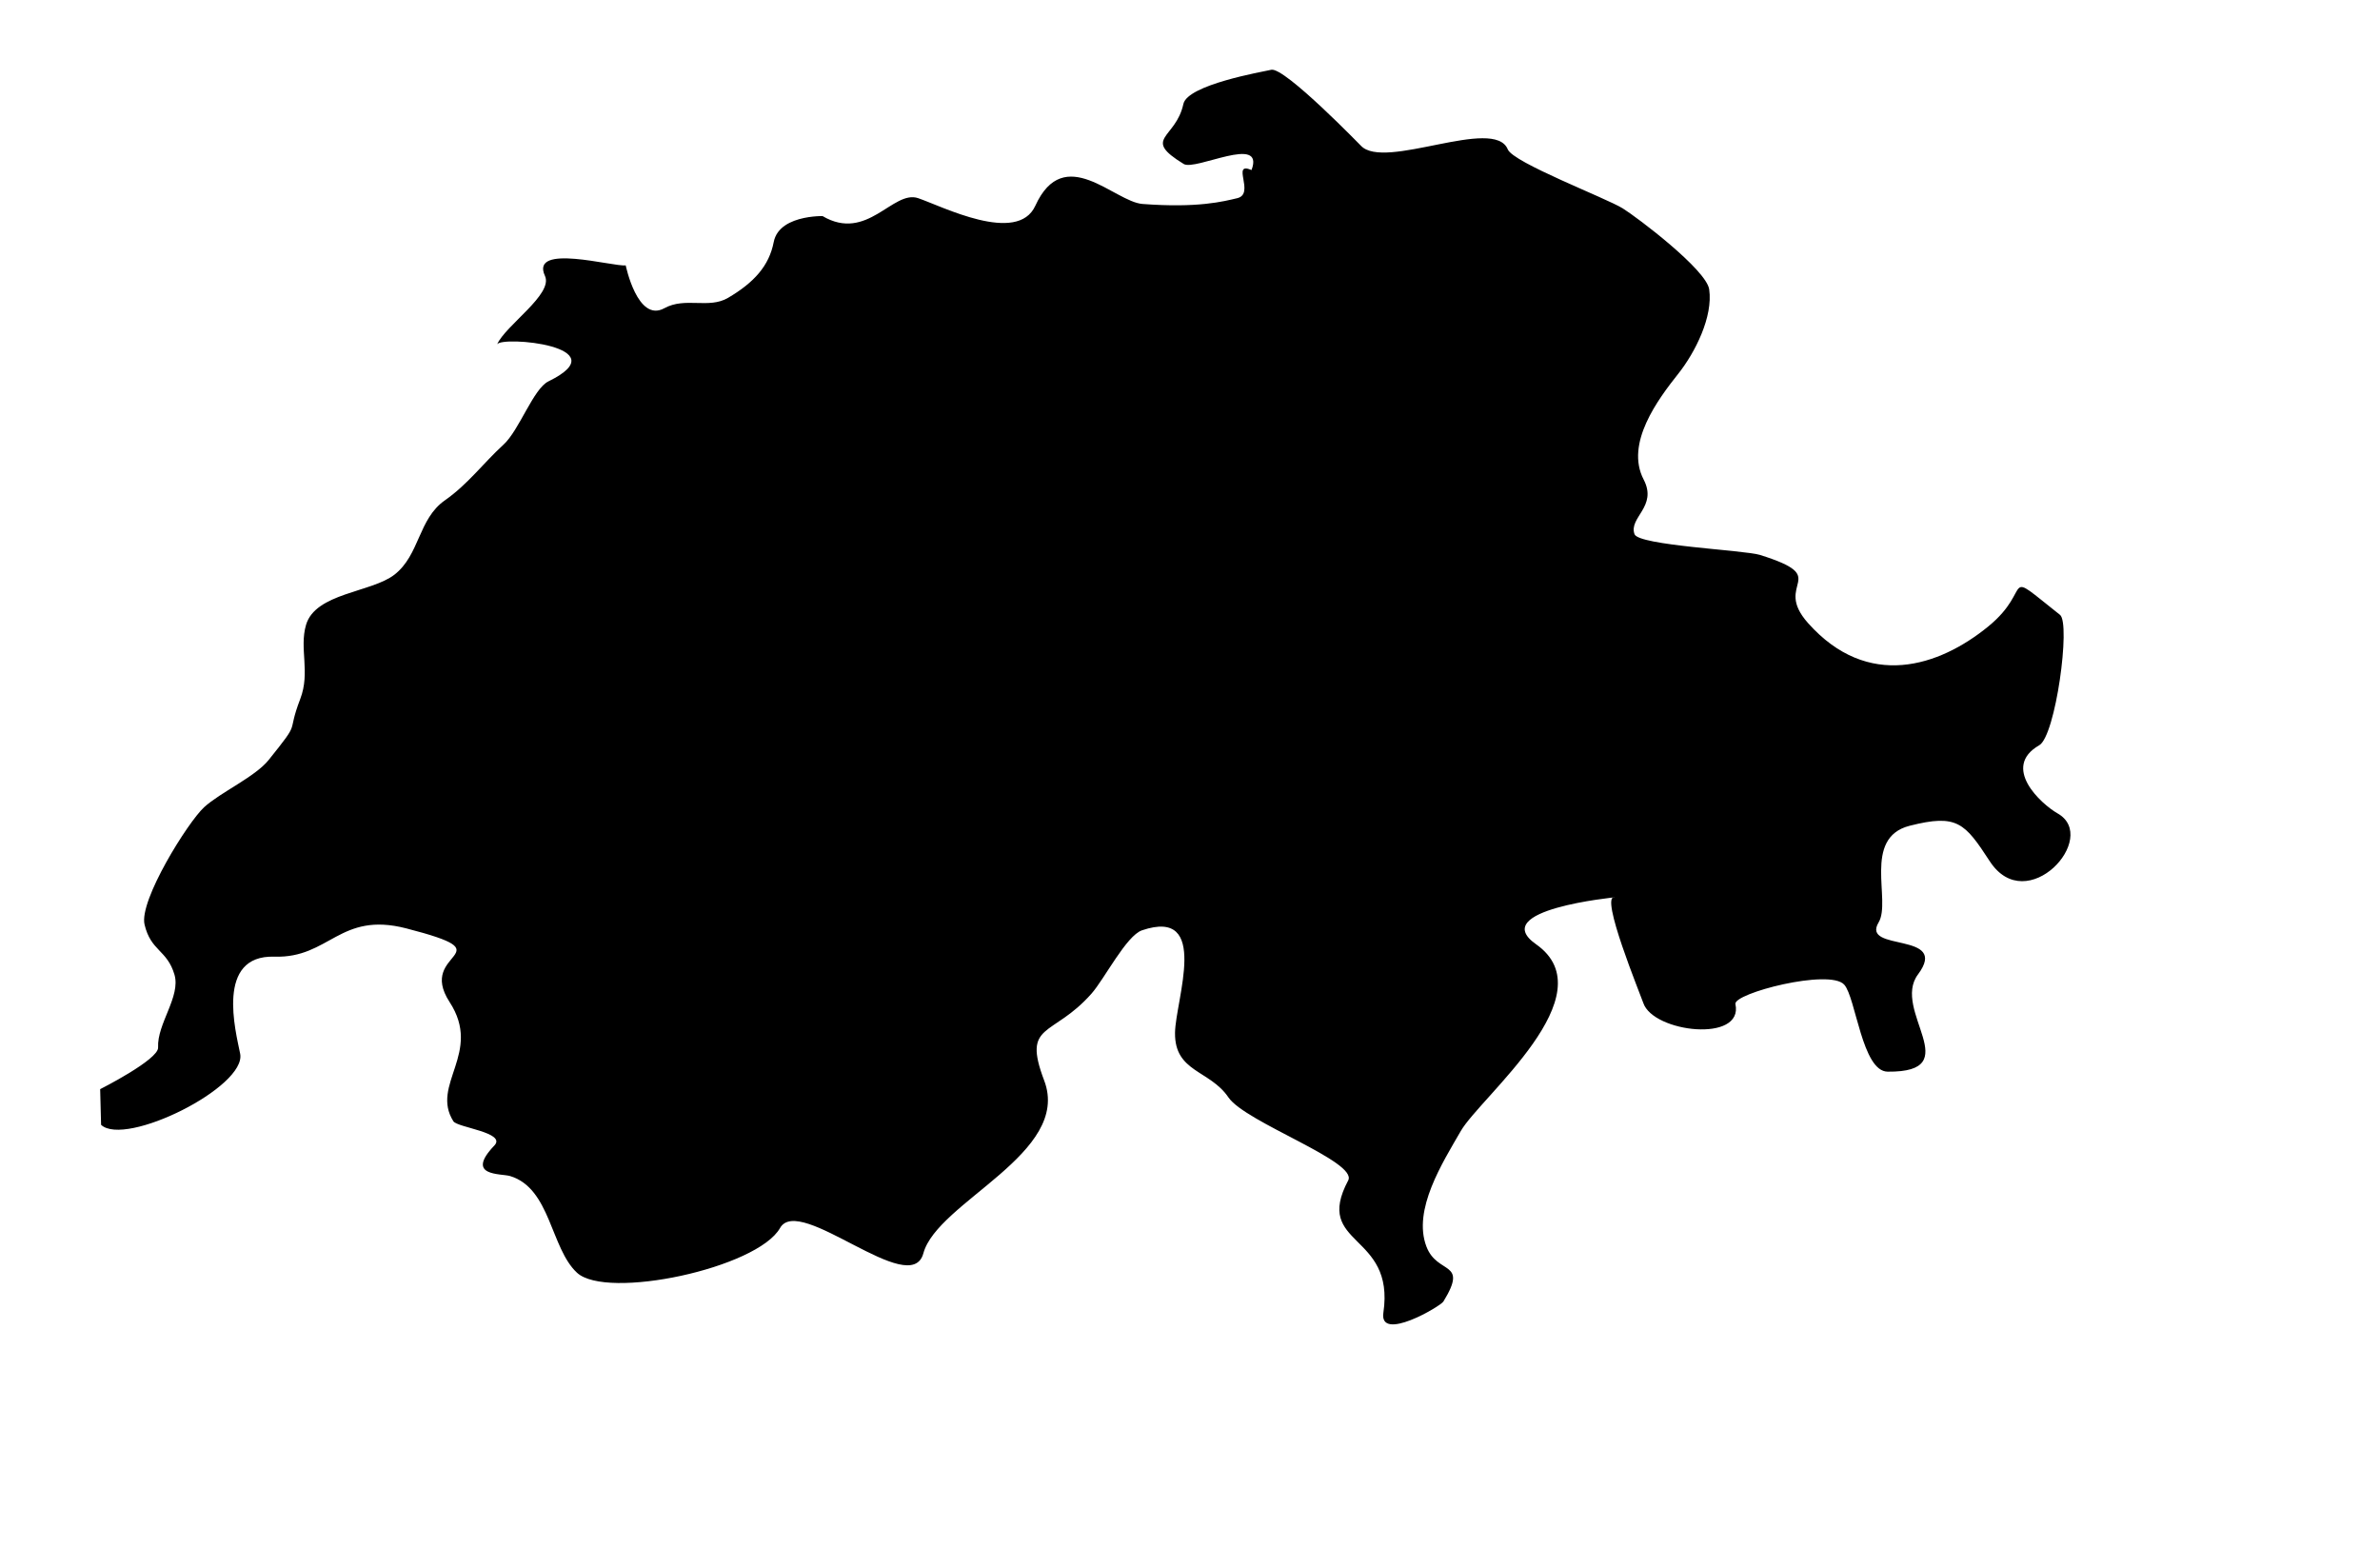 <?xml version="1.0" encoding="utf-8"?>
<svg xmlns="http://www.w3.org/2000/svg" xmlns:xlink="http://www.w3.org/1999/xlink" x="0px" y="0px" width="129px" height="85px" viewBox="0 0 129 85" xml:space="preserve">
<path fill-rule="evenodd" d="M5.479,60.966l-0.05-1.934c0,0,3.173-1.601,3.14-2.257
c-0.064-1.286,1.238-2.761,0.887-3.951c-0.401-1.354-1.276-1.258-1.621-2.713c-0.309-1.304,2.357-5.563,3.229-6.36
c0.888-0.811,2.757-1.639,3.498-2.561c1.816-2.261,0.929-1.262,1.714-3.313c0.553-1.448-0.066-2.719,0.311-4.007
c0.509-1.735,3.545-1.753,4.791-2.722c1.379-1.073,1.284-3.013,2.732-4.027c1.26-0.882,2.072-2.007,3.18-3.021
c0.857-0.783,1.616-3.03,2.438-3.431c3.891-1.902-2.574-2.483-2.786-2.001c0.458-1.039,3.057-2.72,2.596-3.713
c-0.831-1.793,3.704-0.485,4.376-0.572c0.002,0,0.639,3.123,2.093,2.323c1.138-0.626,2.405,0.053,3.452-0.561
c1.41-0.828,2.229-1.738,2.477-3.023c0.313-1.632,3.177-1.381,2.642-1.414c2.428,1.439,3.817-1.434,5.189-0.967
c1.274,0.434,5.378,2.537,6.349,0.411c1.57-3.436,4.281-0.213,5.811-0.097c3,0.228,4.389-0.137,5.135-0.314
c0.988-0.235-0.363-2.012,0.773-1.525c0.738-1.958-3.045,0.059-3.676-0.328c-2.306-1.414-0.43-1.339-0.018-3.252
c0.224-1.043,4.263-1.741,4.763-1.854c0.726-0.165,4.981,4.246,4.858,4.114c1.269,1.368,7.224-1.611,7.962,0.2
c0.294,0.722,5.318,2.633,6.229,3.197c0.799,0.495,4.535,3.325,4.688,4.39c0.215,1.486-0.761,3.42-1.674,4.571
c-1.108,1.396-2.896,3.786-1.877,5.74c0.766,1.471-0.827,2.05-0.496,2.96c0.223,0.613,5.967,0.862,6.797,1.122
c4.006,1.255,0.629,1.477,2.614,3.702c3.238,3.628,7.099,2.346,9.754,0.182c2.552-2.08,0.586-3.255,3.897-0.635
c0.587,0.464-0.238,6.559-1.127,7.068c-2.065,1.183,0.076,3.17,1.002,3.697c2.29,1.305-1.672,5.669-3.679,2.595
c-1.36-2.084-1.765-2.584-4.346-1.929c-2.581,0.657-0.981,4.076-1.683,5.239c-0.979,1.626,3.887,0.471,2.135,2.818
c-1.461,1.953,2.703,5.309-1.643,5.271c-1.388-0.011-1.724-4.016-2.356-4.717c-0.794-0.881-6.021,0.471-5.896,1.053
c0.453,2.111-4.457,1.543-4.994-0.06c-0.145-0.433-2.396-5.905-1.551-5.727c0.031,0.006-6.941,0.662-4.263,2.544
c3.906,2.744-3.009,8.268-4.078,10.124c-0.991,1.718-2.62,4.272-1.864,6.258c0.593,1.566,2.299,0.736,0.922,2.982
c-0.164,0.269-3.49,2.218-3.254,0.611c0.646-4.374-3.821-3.575-1.907-7.173c0.542-1.018-5.575-3.149-6.491-4.501
c-1.014-1.496-2.922-1.355-2.895-3.501c0.022-1.771,1.928-6.817-1.79-5.554c-0.849,0.289-2.032,2.632-2.737,3.431
c-2.122,2.402-3.772,1.531-2.564,4.711c1.497,3.938-5.791,6.566-6.549,9.363c-0.683,2.524-6.711-3.231-7.766-1.373
c-1.24,2.185-9.402,3.919-11.01,2.425c-1.434-1.331-1.43-4.576-3.623-5.238c-0.491-0.148-2.469,0.035-0.855-1.654
c0.678-0.709-2.002-0.972-2.22-1.315c-1.264-1.995,1.59-3.708-0.206-6.464c-1.83-2.811,3.258-2.546-2.346-3.991
c-3.621-0.934-4.154,1.628-7.148,1.533c-3.207-0.102-2.098,4.049-1.857,5.26C13.373,58.915,6.785,62.185,5.479,60.966
C5.488,60.917,5.479,60.966,5.479,60.966z"/>
</svg>